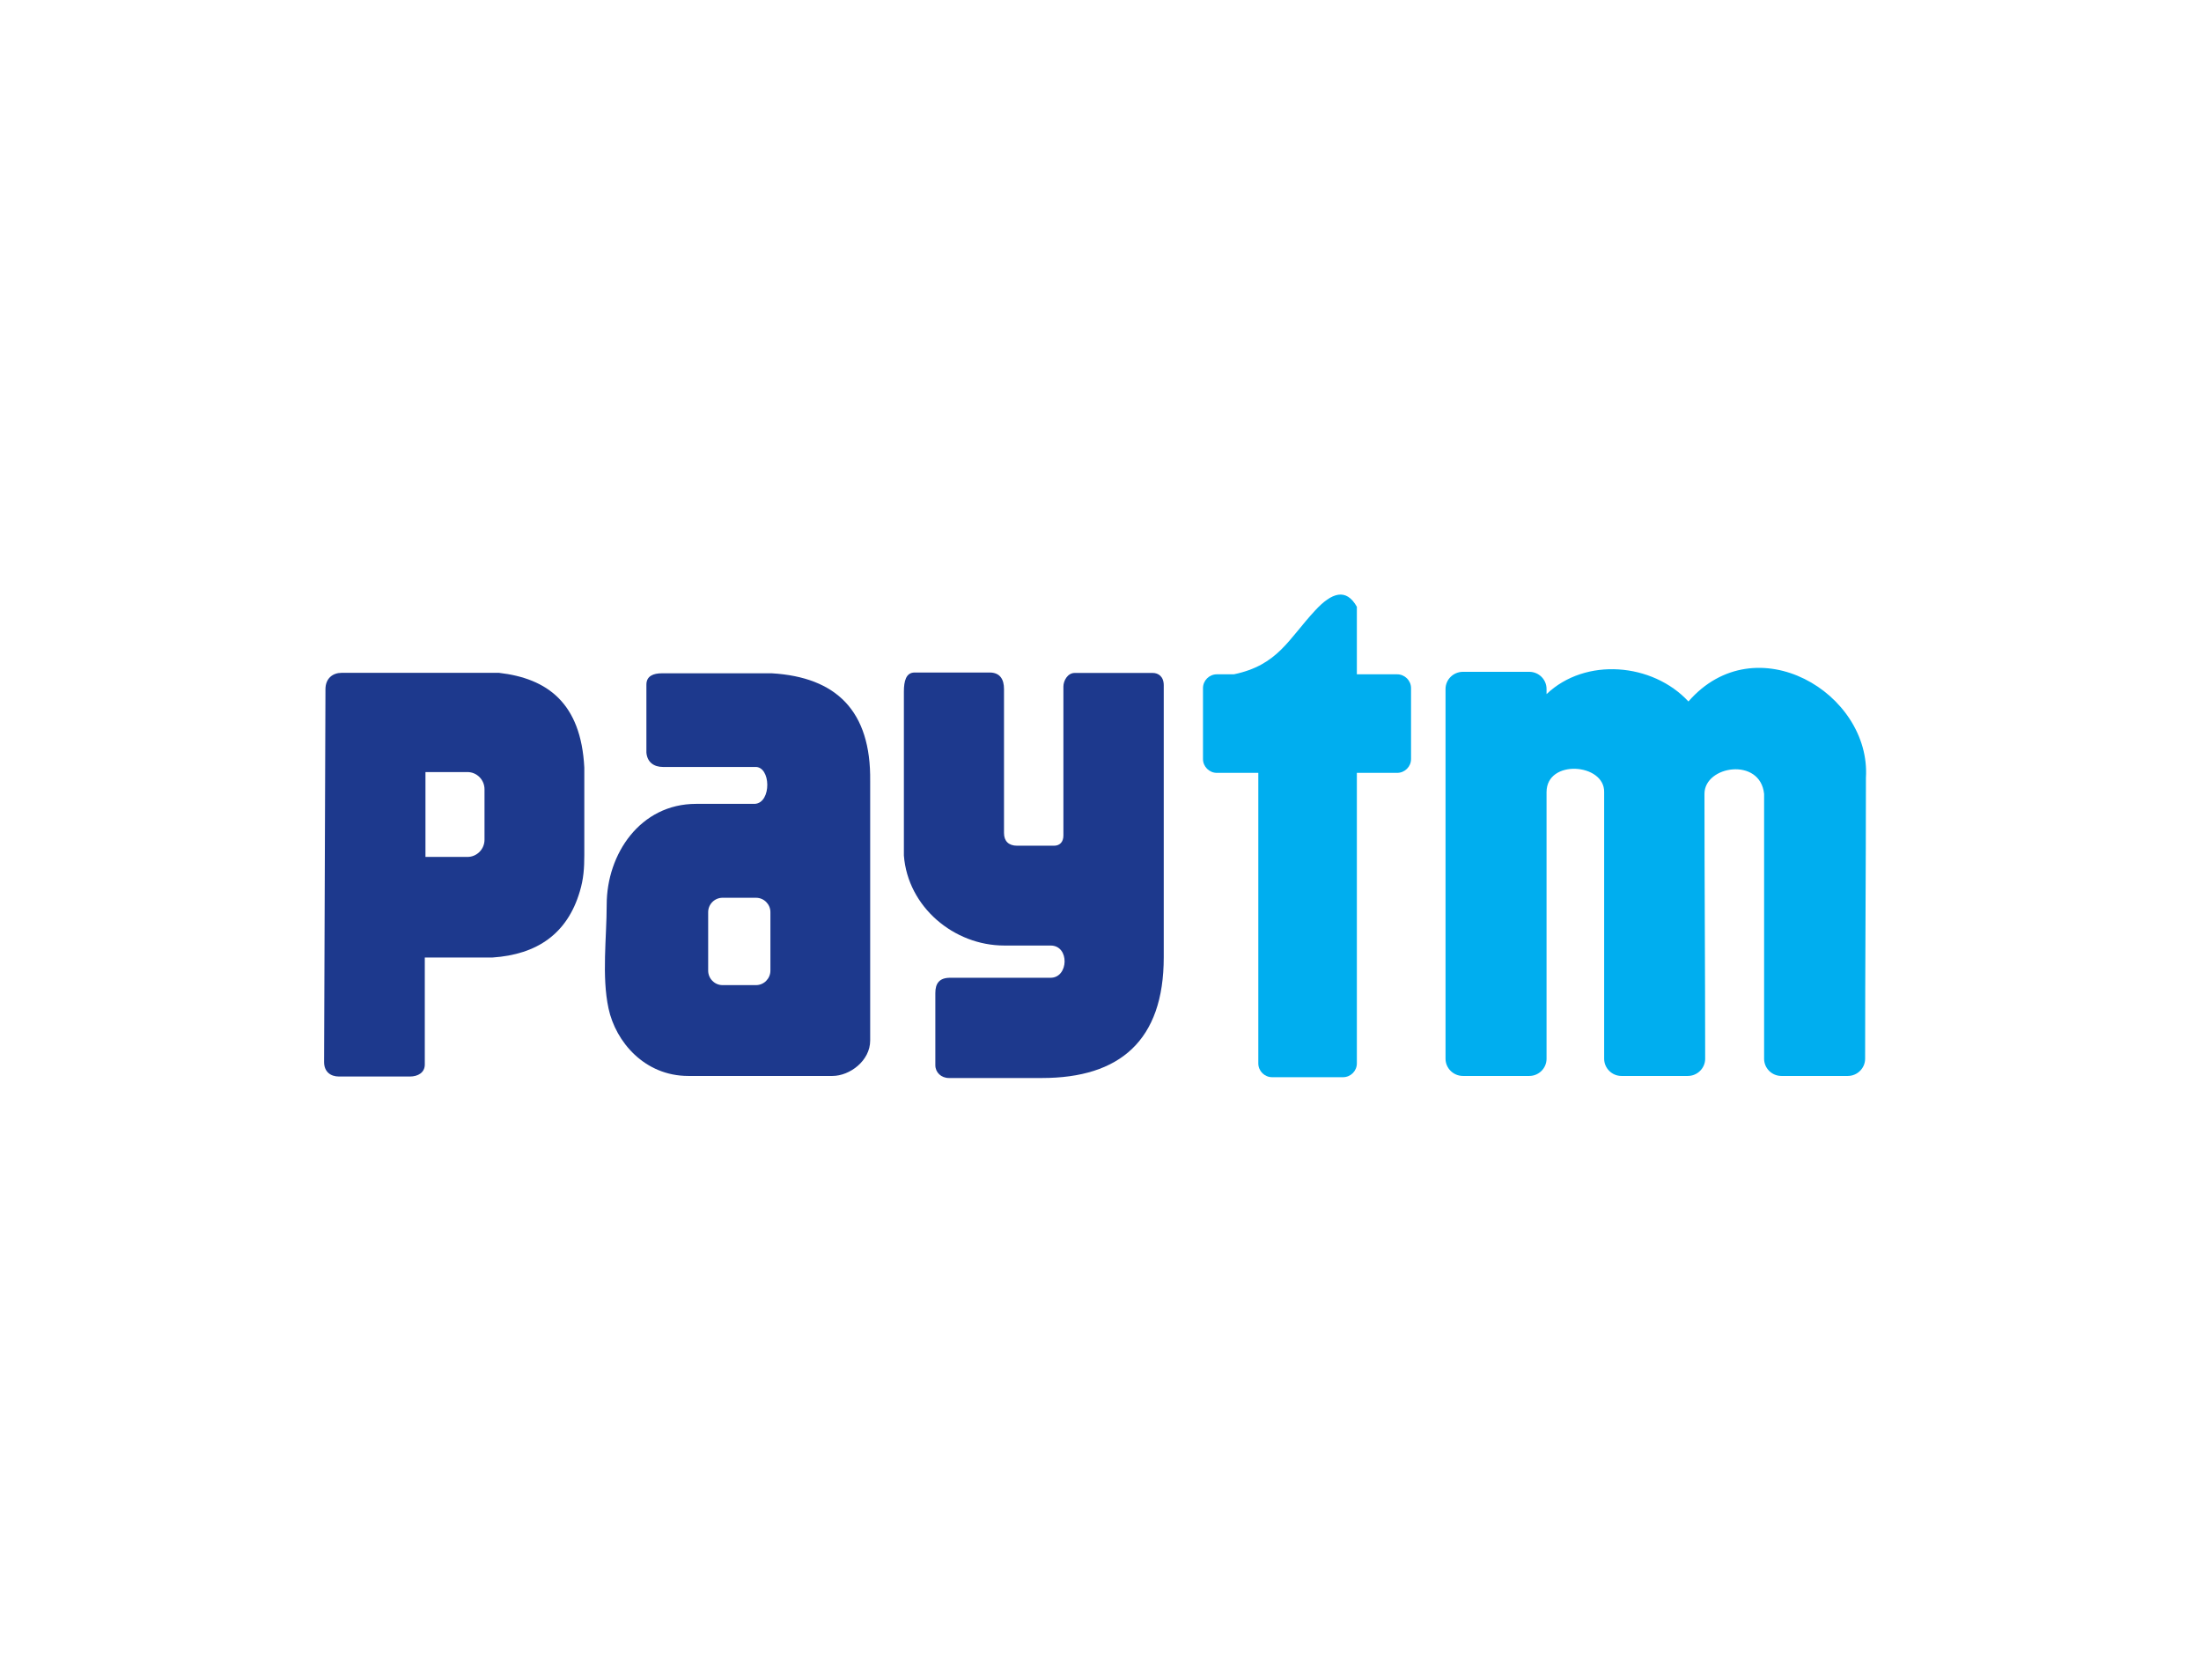 <?xml version="1.0" encoding="UTF-8"?>
<svg xmlns="http://www.w3.org/2000/svg" xmlns:xlink="http://www.w3.org/1999/xlink" width="76pt" height="58pt" viewBox="0 0 76 58" version="1.1">
<g id="surface1">
<path style=" stroke:none;fill-rule:evenodd;fill:rgb(11.4%,22.4%,55.299%);fill-opacity:1;" d="M 11.238 23.789 C 11.242 23.418 11.492 23.23 11.797 23.23 L 17.23 23.23 C 18.898 23.422 20.062 24.27 20.176 26.5 L 20.176 29.52 C 20.176 29.969 20.152 30.344 20.02 30.781 C 19.59 32.234 18.551 32.957 17 33.059 L 14.668 33.059 C 14.668 34.289 14.668 35.52 14.668 36.754 C 14.668 37.031 14.434 37.168 14.152 37.168 C 13.336 37.168 12.523 37.168 11.707 37.168 C 11.41 37.168 11.191 37 11.191 36.668 Z M 14.691 26.656 L 16.141 26.656 C 16.465 26.656 16.73 26.922 16.73 27.25 L 16.73 28.992 C 16.73 29.32 16.465 29.586 16.141 29.586 L 14.691 29.586 L 14.691 26.656 "/>
<path style=" stroke:none;fill-rule:evenodd;fill:rgb(11.4%,22.4%,55.299%);fill-opacity:1;" d="M 22.855 23.246 L 26.652 23.246 C 28.875 23.379 30.078 24.543 30.047 26.965 L 30.047 35.926 C 30.047 36.621 29.344 37.148 28.742 37.148 L 23.766 37.148 C 22.258 37.148 21.258 35.969 21.012 34.816 C 20.773 33.707 20.949 32.367 20.949 31.234 C 20.949 29.488 22.105 27.754 24.035 27.754 L 26.062 27.754 C 26.652 27.723 26.625 26.438 26.062 26.48 L 22.895 26.48 C 22.574 26.48 22.348 26.312 22.32 25.984 C 22.32 25.203 22.32 24.418 22.32 23.637 C 22.32 23.336 22.566 23.246 22.855 23.246 Z M 24.949 30.996 L 26.105 30.996 C 26.379 30.996 26.602 31.219 26.602 31.492 L 26.602 33.512 C 26.602 33.785 26.379 34.012 26.105 34.012 L 24.949 34.012 C 24.676 34.012 24.453 33.785 24.453 33.512 L 24.453 31.492 C 24.453 31.219 24.676 30.996 24.949 30.996 "/>
<path style=" stroke:none;fill-rule:evenodd;fill:rgb(11.4%,22.4%,55.299%);fill-opacity:1;" d="M 31.211 23.879 L 31.211 29.539 C 31.348 31.316 32.941 32.645 34.676 32.645 L 36.277 32.645 C 36.941 32.645 36.902 33.758 36.277 33.758 L 32.809 33.758 C 32.434 33.758 32.297 33.953 32.297 34.285 L 32.297 36.777 C 32.297 37.027 32.5 37.219 32.766 37.219 L 35.98 37.219 C 38.66 37.219 40.184 35.93 40.184 33.051 L 40.184 23.66 C 40.184 23.352 39.992 23.234 39.805 23.234 L 37.109 23.234 C 36.863 23.234 36.719 23.504 36.719 23.703 L 36.719 28.848 C 36.719 29.07 36.594 29.199 36.395 29.199 L 35.121 29.199 C 34.828 29.199 34.668 29.039 34.668 28.762 L 34.668 23.789 C 34.668 23.461 34.535 23.219 34.172 23.219 C 33.309 23.219 32.445 23.219 31.582 23.219 C 31.285 23.219 31.211 23.512 31.211 23.879 "/>
<path style=" stroke:none;fill-rule:evenodd;fill:rgb(0%,68.199%,93.7%);fill-opacity:1;" d="M 41.539 26.207 L 41.539 23.758 C 41.539 23.496 41.754 23.281 42.016 23.281 L 42.605 23.281 C 44.125 22.965 44.484 22.074 45.414 21.074 C 45.984 20.457 46.484 20.293 46.852 20.949 L 46.852 23.281 L 48.242 23.281 C 48.508 23.281 48.723 23.496 48.723 23.758 L 48.723 26.207 C 48.723 26.469 48.508 26.684 48.242 26.684 L 46.852 26.684 L 46.852 36.715 C 46.852 36.977 46.637 37.191 46.375 37.191 L 43.926 37.191 C 43.664 37.191 43.449 36.977 43.449 36.715 L 43.449 26.684 L 42.016 26.684 C 41.758 26.684 41.539 26.469 41.539 26.207 "/>
<path style=" stroke:none;fill-rule:evenodd;fill:rgb(0%,68.199%,93.7%);fill-opacity:1;" d="M 58.879 36.555 C 58.879 36.879 58.609 37.148 58.281 37.148 L 55.988 37.148 C 55.66 37.148 55.391 36.879 55.391 36.555 L 55.391 27.348 C 55.41 26.352 53.402 26.199 53.402 27.348 L 53.402 36.555 C 53.402 36.879 53.137 37.148 52.805 37.148 L 50.516 37.148 C 50.184 37.148 49.914 36.879 49.914 36.555 L 49.914 23.789 C 49.914 23.461 50.184 23.195 50.516 23.195 L 52.805 23.195 C 53.137 23.195 53.402 23.461 53.402 23.789 L 53.402 23.965 C 54.746 22.684 57.066 22.887 58.301 24.219 C 60.629 21.551 64.613 23.93 64.43 26.855 C 64.43 30.09 64.402 33.293 64.402 36.555 C 64.402 36.879 64.133 37.148 63.805 37.148 L 61.512 37.148 C 61.18 37.148 60.914 36.879 60.914 36.555 C 60.914 33.465 60.914 30.445 60.914 27.41 C 60.781 26.133 58.852 26.43 58.855 27.41 C 58.855 30.449 58.879 33.488 58.879 36.555 "/>
</g>
</svg>
